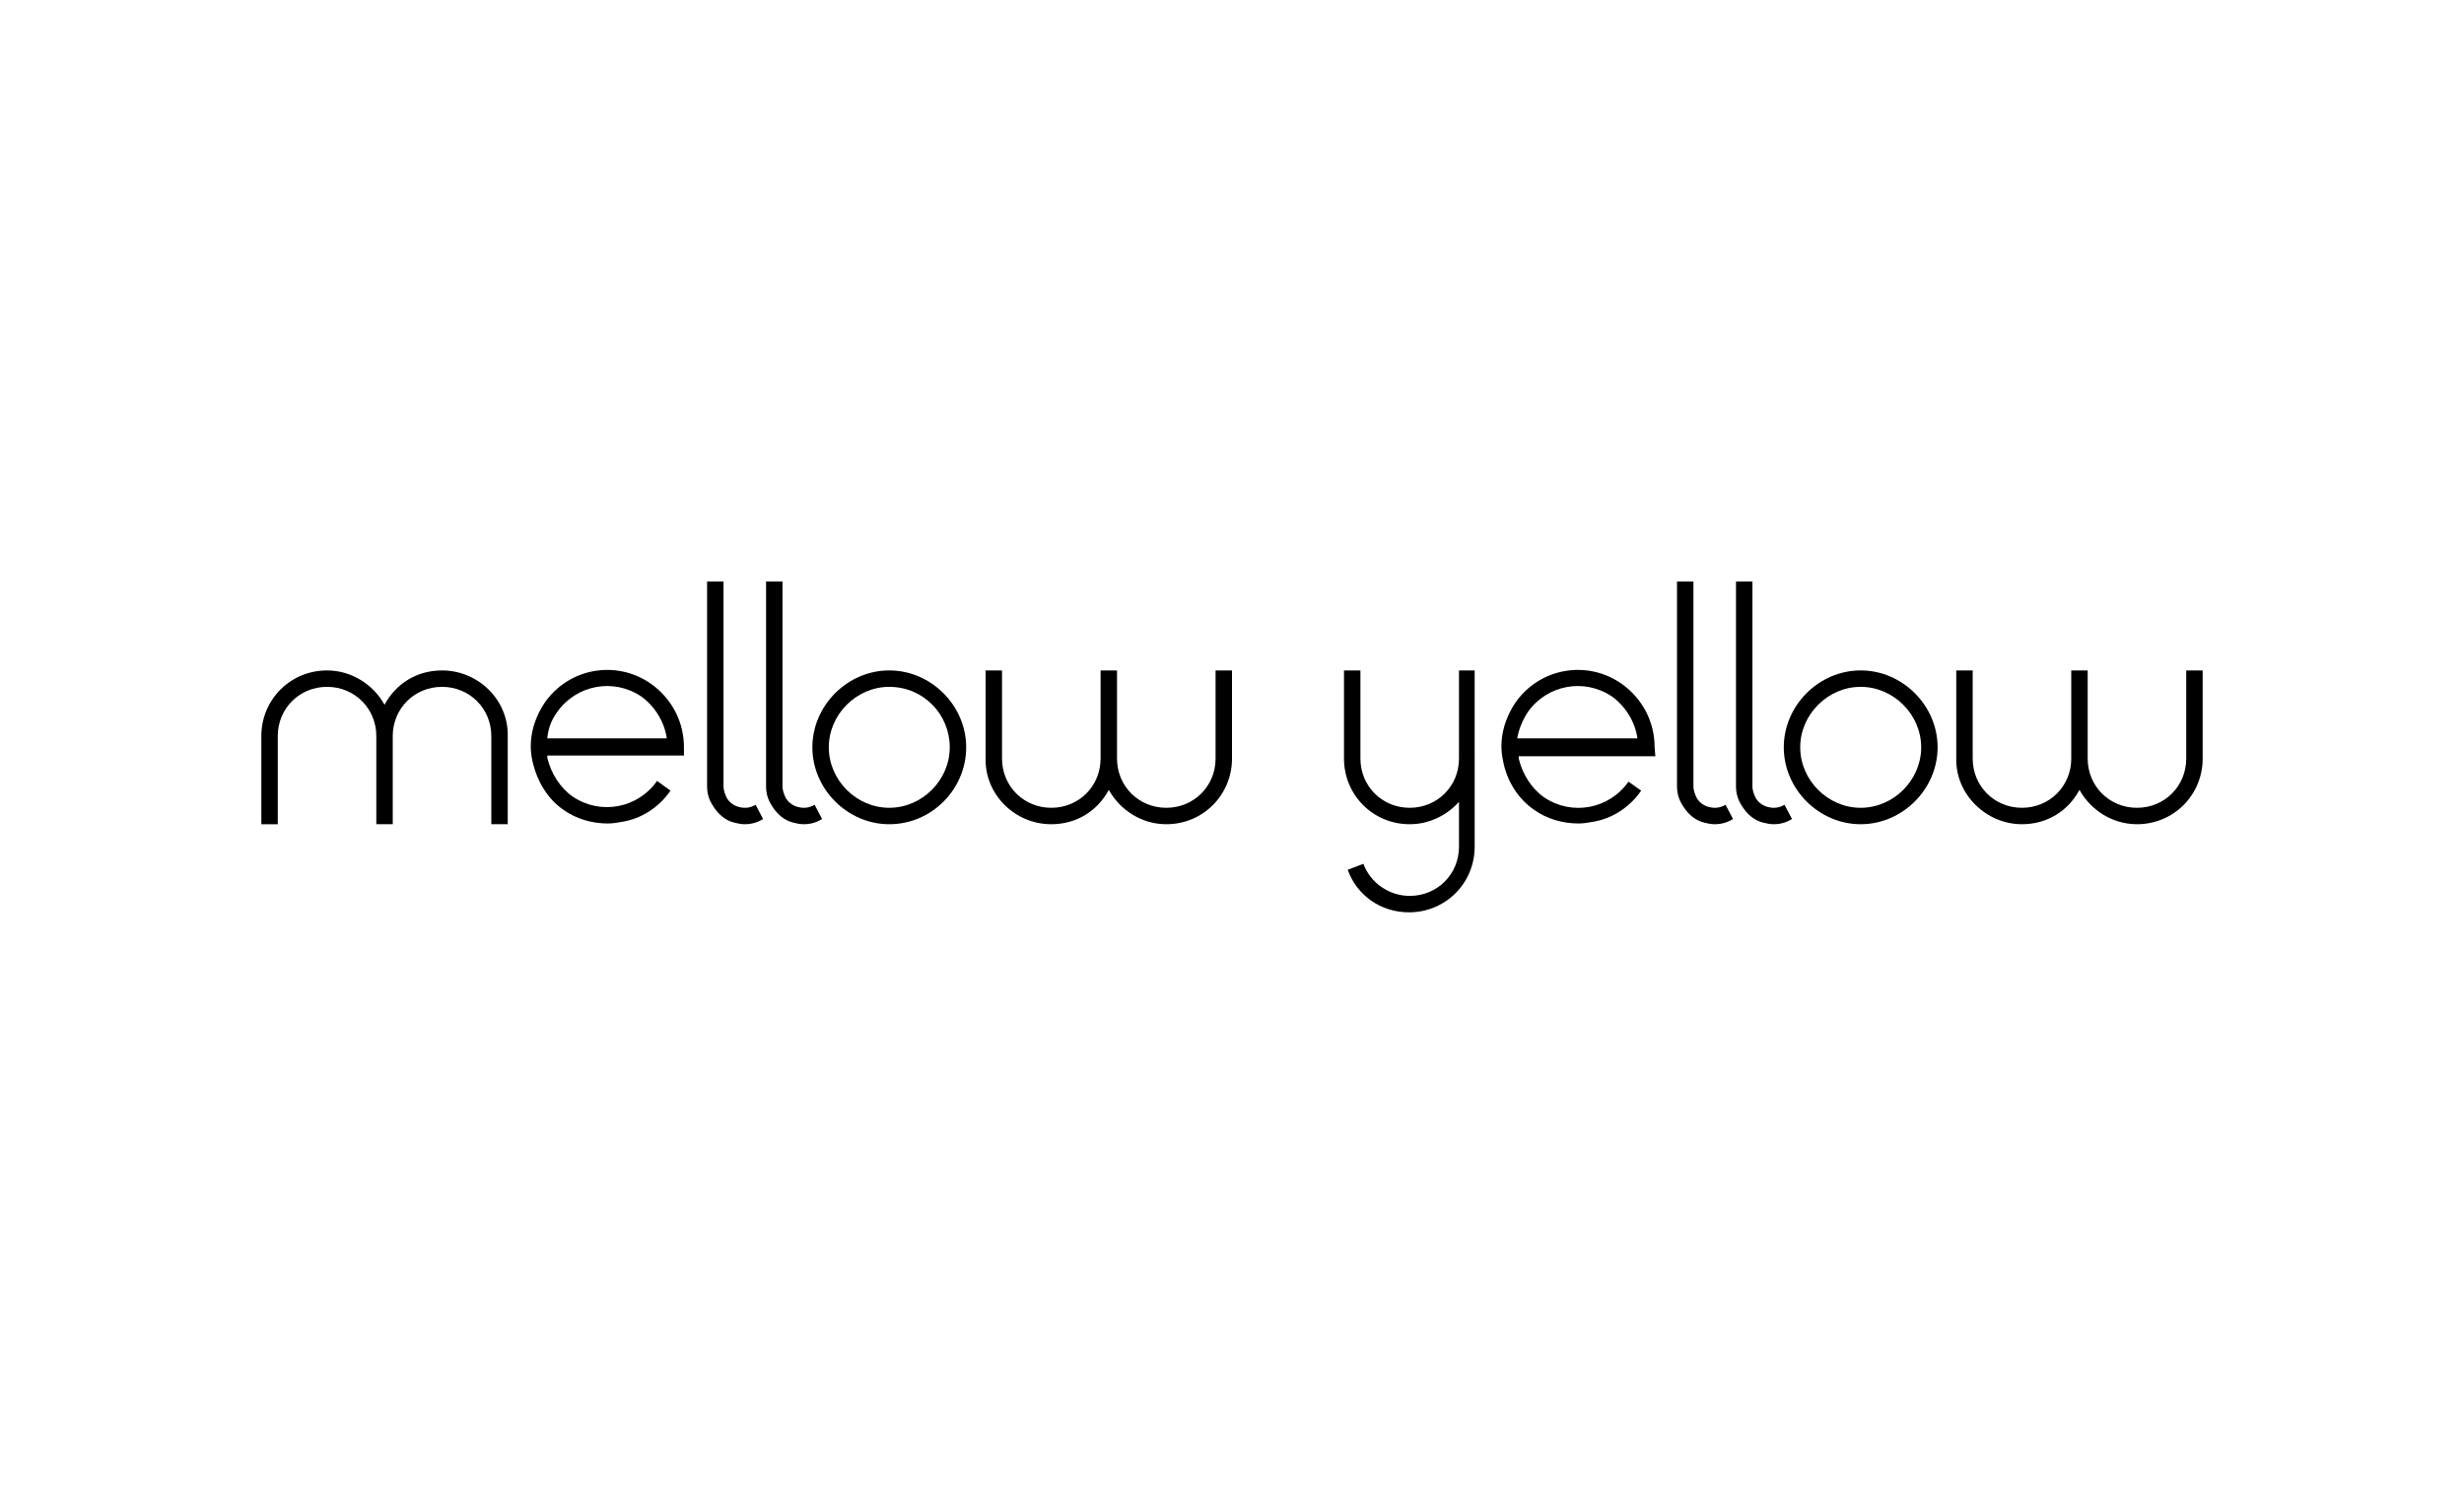 <?xml version="1.0" encoding="utf-8"?>
<!-- Generator: Adobe Illustrator 26.3.1, SVG Export Plug-In . SVG Version: 6.00 Build 0)  -->
<svg version="1.1" id="Calque_1" xmlns="http://www.w3.org/2000/svg" xmlns:xlink="http://www.w3.org/1999/xlink" x="0px" y="0px"
	 viewBox="0 0 330 200" enable-background="new 0 0 330 200" xml:space="preserve">
<g>
	<path d="M119.1,110.4c-5.6,0-10.3-4.7-10.3-10.3c0-5.6,4.7-10.3,10.3-10.3c5.6,0,10.3,4.7,10.3,10.3
		C129.4,105.7,124.8,110.4,119.1,110.4z M119.1,92c-4.4,0-8.1,3.7-8.1,8.1c0,4.4,3.7,8.1,8.1,8.1c4.4,0,8.1-3.7,8.1-8.1
		C127.2,95.7,123.7,92,119.1,92z"/>
	<path d="M91.6,100.1c0-3.4-1.6-6.5-4.4-8.5c-4.7-3.3-11.1-2.1-14.3,2.6c-1.5,2.3-2.2,5-1.6,7.7s2,5.1,4.2,6.6
		c1.7,1.2,3.8,1.8,5.9,1.8c0.7,0,1.2-0.1,1.8-0.2c2.7-0.4,5.1-2,6.6-4.2l-1.8-1.3c-2.6,3.7-7.6,4.6-11.3,2.1
		c-1.7-1.2-2.9-3.1-3.4-5.2c0-0.1,0-0.2,0-0.3h18.3V100.1z M74.6,95.4c2.6-3.7,7.6-4.6,11.3-2.1c1.8,1.3,3.1,3.4,3.4,5.6H73.3
		C73.4,97.7,73.8,96.5,74.6,95.4z"/>
	<path d="M140.8,110.4c3.4,0,6.2-1.8,7.7-4.6c1.5,2.7,4.4,4.6,7.7,4.6c4.9,0,8.8-3.9,8.8-8.8V89.8h-2.2v11.8c0,3.7-2.9,6.6-6.6,6.6
		c-3.7,0-6.6-2.9-6.6-6.6V89.8h-2.2v11.8c0,3.7-2.9,6.6-6.6,6.6c-3.7,0-6.6-2.9-6.6-6.6V89.8H132v11.8
		C131.9,106.4,135.9,110.4,140.8,110.4z"/>
	<path d="M249.2,110.4c-5.6,0-10.3-4.7-10.3-10.3c0-5.6,4.7-10.3,10.3-10.3s10.3,4.7,10.3,10.3C259.5,105.7,254.8,110.4,249.2,110.4
		z M249.2,92c-4.4,0-8.1,3.7-8.1,8.1c0,4.4,3.7,8.1,8.1,8.1s8.1-3.7,8.1-8.1C257.3,95.7,253.6,92,249.2,92z"/>
	<path d="M221.6,100.1c0-3.4-1.6-6.5-4.4-8.5c-4.7-3.3-11.1-2.1-14.3,2.6c-1.5,2.3-2.2,5-1.6,7.7c0.5,2.7,2,5.1,4.2,6.6
		c1.7,1.2,3.8,1.8,5.9,1.8c0.7,0,1.2-0.1,1.8-0.2c2.7-0.4,5.1-2,6.6-4.2l-1.7-1.2c-2.6,3.7-7.6,4.6-11.3,2.1
		c-1.7-1.2-2.9-3.1-3.4-5.2c0-0.1,0-0.2,0-0.3h18.3L221.6,100.1z M204.6,95.4c2.6-3.7,7.6-4.6,11.3-2.1c1.8,1.3,3.1,3.4,3.4,5.6
		h-16.1C203.4,97.7,203.9,96.5,204.6,95.4z"/>
	<path d="M270.8,110.4c3.4,0,6.2-1.8,7.7-4.6c1.5,2.7,4.4,4.6,7.7,4.6c4.9,0,8.8-3.9,8.8-8.8V89.8h-2.2v11.8c0,3.7-2.9,6.6-6.6,6.6
		s-6.6-2.9-6.6-6.6V89.8h-2.2v11.8c0,3.7-2.9,6.6-6.6,6.6c-3.7,0-6.6-2.9-6.6-6.6V89.8h-2.2v11.8C261.9,106.4,266,110.4,270.8,110.4
		z"/>
	<path d="M59.2,89.8c-3.4,0-6.2,1.8-7.7,4.6c-1.5-2.7-4.4-4.6-7.7-4.6c-4.9,0-8.8,3.9-8.8,8.8v11.8h2.2V98.6c0-3.7,2.9-6.6,6.6-6.6
		s6.6,2.9,6.6,6.6v11.8h2.2V98.6c0-3.7,2.9-6.6,6.6-6.6s6.6,2.9,6.6,6.6v11.8h2.2V98.6C68.1,93.7,64,89.8,59.2,89.8z"/>
	<path d="M188.8,109.2"/>
	<path d="M195.4,89.8v11.8l0,0c0,3.7-2.9,6.6-6.6,6.6s-6.6-2.9-6.6-6.6V89.8H180v11.8c0,4.9,3.9,8.8,8.8,8.8c2.6,0,5-1.2,6.6-3v6
		c0,3.7-2.9,6.6-6.6,6.6c-2.8,0-5.3-1.8-6.2-4.3l-2.1,0.8c1.2,3.4,4.4,5.7,8.2,5.7c4.9,0,8.8-3.9,8.8-8.8v-11.8l0,0V89.8H195.4z"/>
	<path d="M101.2,107.8c-0.7,0.4-1.4,0.5-2.2,0.3s-1.4-0.7-1.7-1.3c-0.2-0.4-0.4-1-0.4-1.4l0,0V77.9h-2.2v27.4l0,0
		c0,0.9,0.2,1.7,0.7,2.5c0.7,1.2,1.7,2.1,3,2.4c0.4,0.1,0.9,0.2,1.3,0.2c0.9,0,1.7-0.2,2.5-0.7L101.2,107.8z"/>
	<path d="M109.1,107.8c-0.7,0.4-1.4,0.5-2.2,0.3s-1.4-0.7-1.7-1.3c-0.2-0.4-0.4-1-0.4-1.4l0,0V77.9h-2.2v27.4l0,0
		c0,0.9,0.2,1.7,0.7,2.5c0.7,1.2,1.7,2.1,3,2.4c0.4,0.1,0.9,0.2,1.3,0.2c0.9,0,1.7-0.2,2.5-0.7L109.1,107.8z"/>
	<path d="M231.1,107.8c-0.7,0.4-1.4,0.5-2.2,0.3c-0.8-0.2-1.4-0.7-1.7-1.3c-0.2-0.4-0.4-1-0.4-1.4l0,0V77.9h-2.2v27.4l0,0
		c0,0.9,0.2,1.7,0.7,2.5c0.7,1.2,1.7,2.1,3,2.4c0.4,0.1,0.9,0.2,1.3,0.2c0.9,0,1.7-0.2,2.5-0.7L231.1,107.8z"/>
	<path d="M239,107.8c-0.7,0.4-1.4,0.5-2.2,0.3c-0.8-0.2-1.4-0.7-1.7-1.3c-0.2-0.4-0.4-1-0.4-1.4l0,0V77.9h-2.2v27.4l0,0
		c0,0.9,0.2,1.7,0.7,2.5c0.7,1.2,1.7,2.1,3,2.4c0.4,0.1,0.9,0.2,1.3,0.2c0.9,0,1.7-0.2,2.5-0.7L239,107.8z"/>
</g>
</svg>
